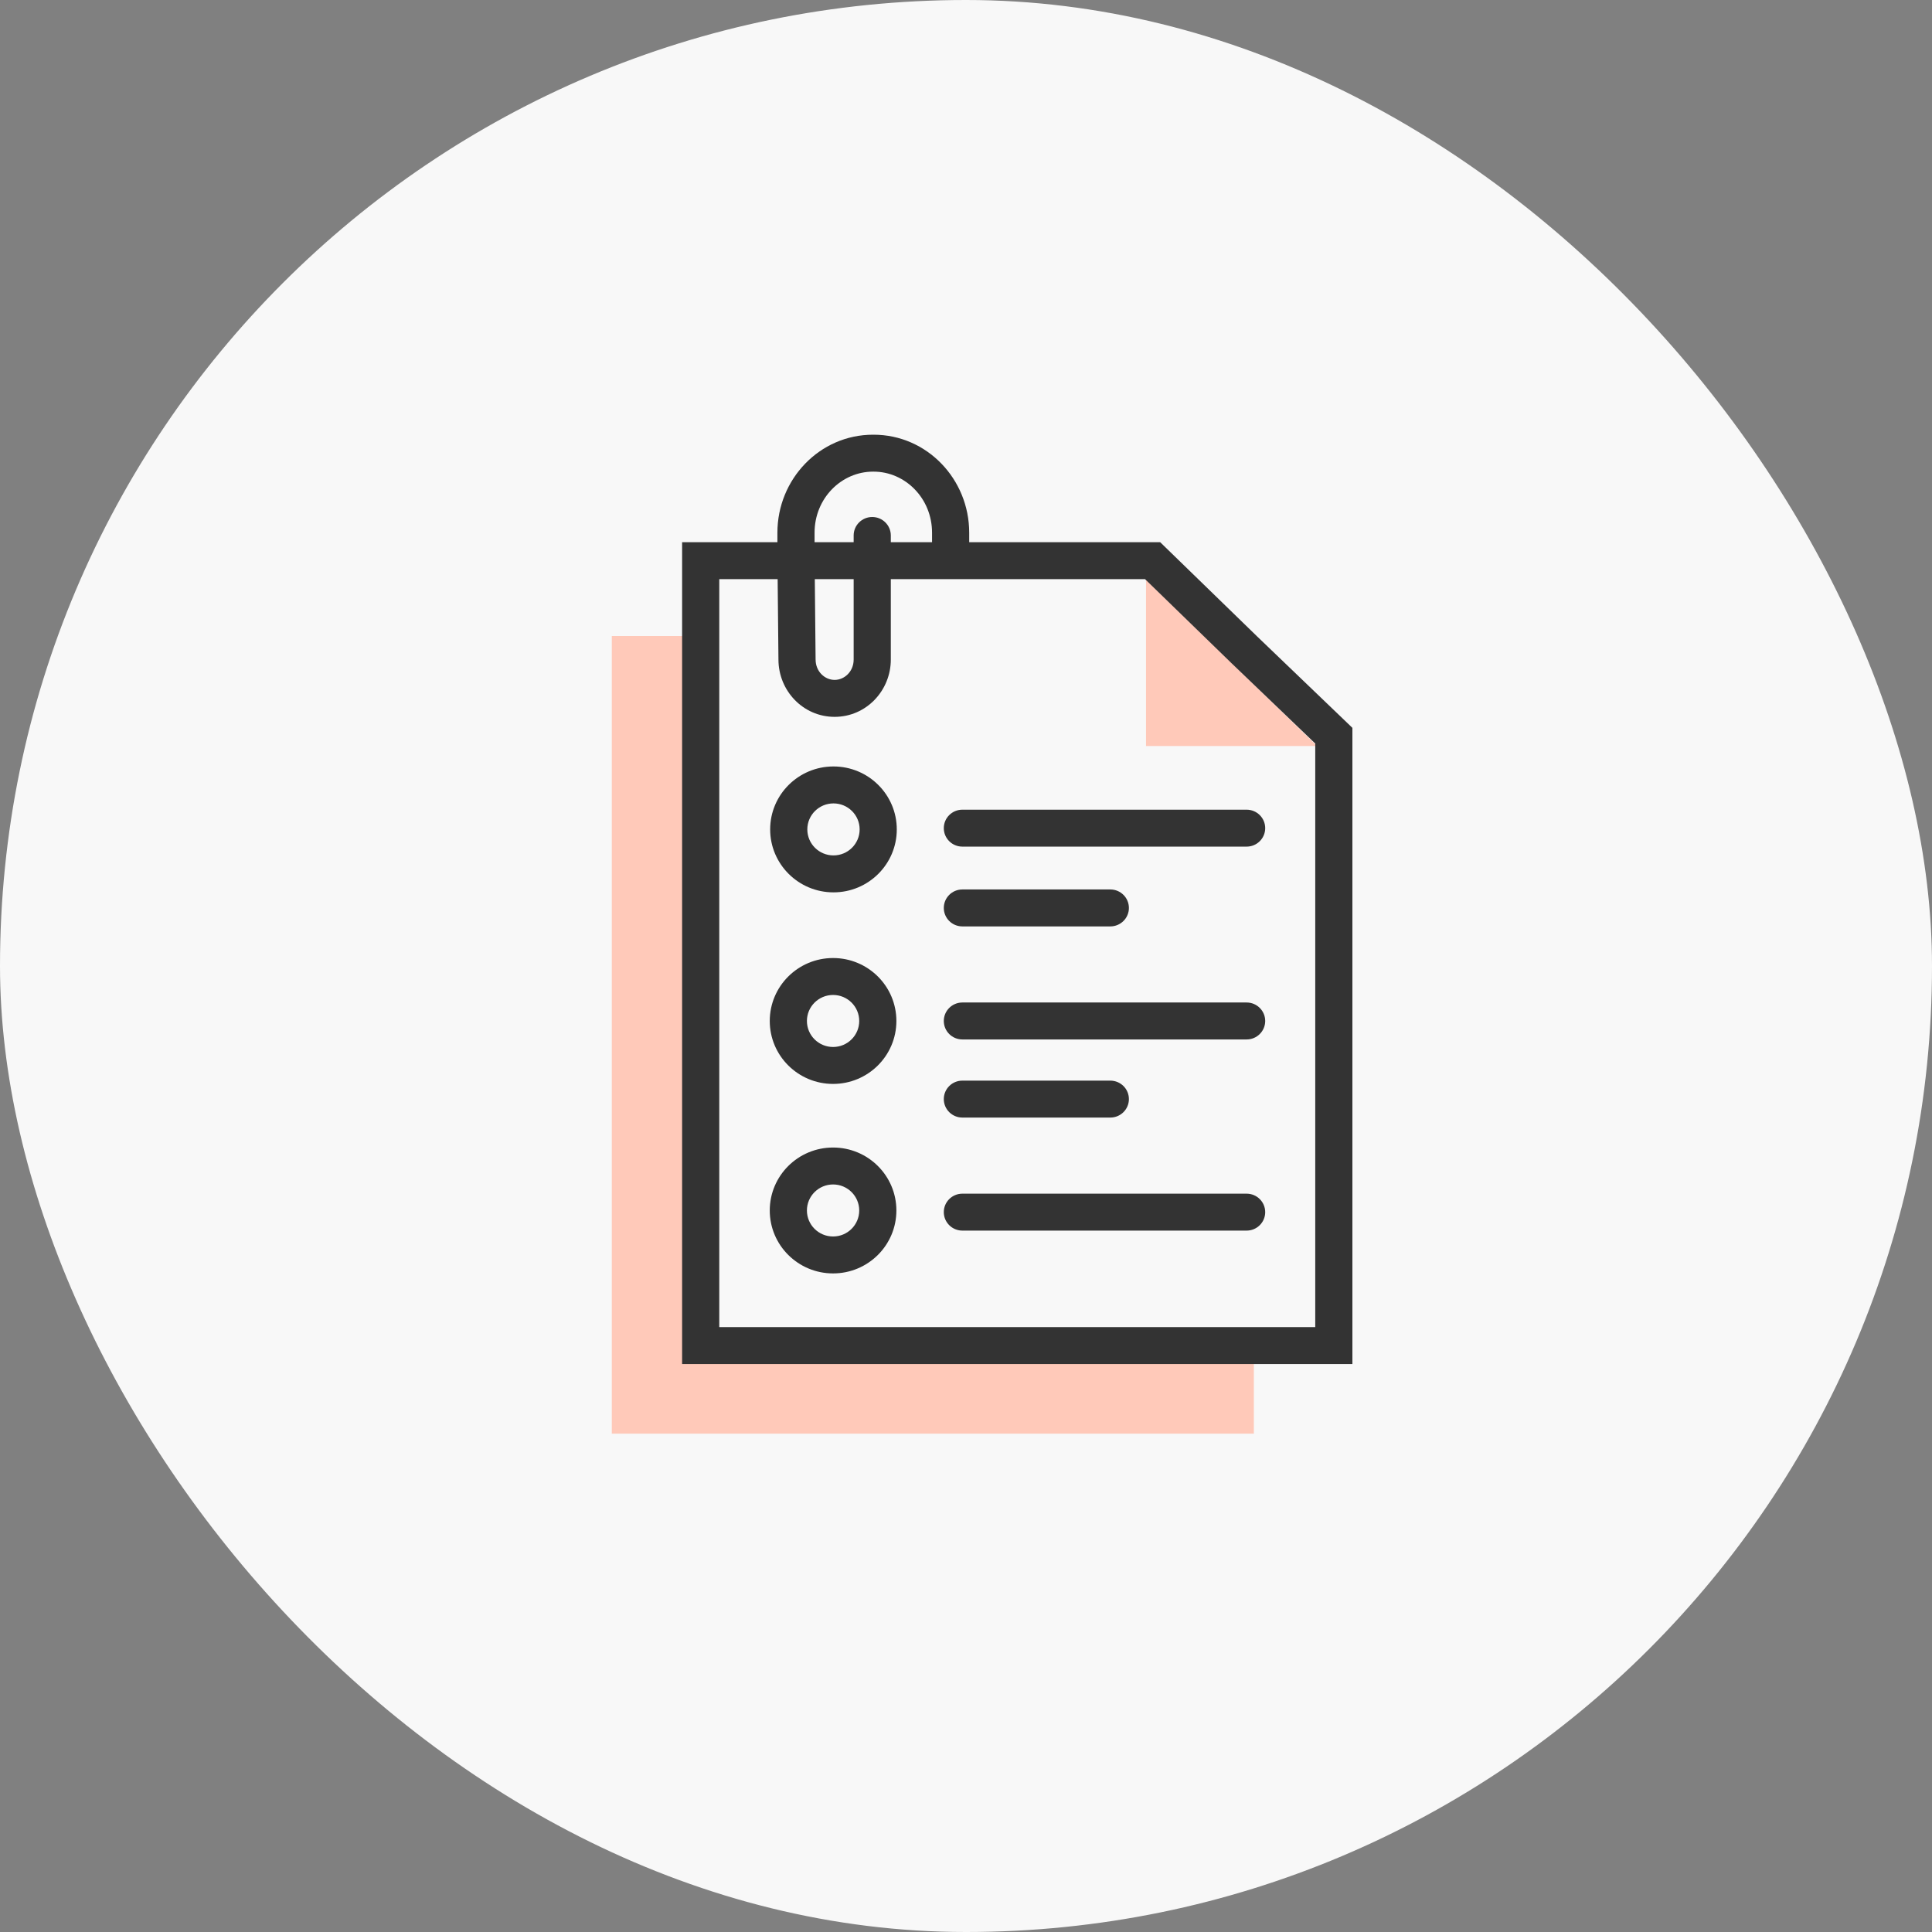 <svg width="120" height="120" viewBox="0 0 120 120" fill="none" xmlns="http://www.w3.org/2000/svg">
<rect x="0" y="0" width="120" height="120" fill="#808080" stroke="none"/>
<rect width="120" height="120" rx="60" fill="#F8F8F8"/>
<path d="M81.807 46.337H71.18V36.012" fill="#FFC9B9"/>
<path d="M43.52 83.575H77.88V89.047H38V39.504H43.52V83.575Z" fill="#FFC9B9"/>
<path d="M72.061 33.677L78.088 39.535L84 45.208V84.723H42.367V33.677H72.061ZM44.675 82.429H81.692V46.182L76.485 41.186L76.483 41.184L76.48 41.181L71.121 35.972H44.675V82.429Z" fill="#333333"/>
<path d="M57.891 34.292V33.087C57.891 30.952 56.226 29.294 54.259 29.294H54.227C52.261 29.294 50.594 30.952 50.594 33.087V35.409L50.6 35.48L50.605 35.527L50.658 40.957L50.659 40.963V40.968C50.659 41.706 51.227 42.23 51.84 42.23C52.453 42.23 53.022 41.706 53.022 40.968V33.259C53.022 32.626 53.538 32.112 54.176 32.112C54.813 32.112 55.33 32.626 55.33 33.259V40.968C55.33 42.892 53.807 44.525 51.84 44.525C49.877 44.525 48.357 42.899 48.351 40.979L48.351 40.98L48.298 35.643L48.291 35.568L48.286 35.515V33.087C48.286 29.766 50.907 27 54.227 27H54.259C57.581 27 60.199 29.767 60.199 33.087V34.292C60.199 34.925 59.683 35.439 59.045 35.439C58.408 35.439 57.892 34.925 57.891 34.292Z" fill="#333333"/>
<path d="M77.43 50.291C78.067 50.291 78.584 50.804 78.584 51.438C78.584 52.072 78.067 52.585 77.43 52.585H59.775C59.137 52.585 58.621 52.072 58.621 51.438C58.621 50.804 59.137 50.291 59.775 50.291H77.43Z" fill="#333333"/>
<path d="M77.43 62.267C78.067 62.267 78.584 62.781 78.584 63.414C78.584 64.048 78.067 64.562 77.43 64.562H59.775C59.137 64.562 58.621 64.048 58.621 63.414C58.621 62.781 59.137 62.267 59.775 62.267H77.43Z" fill="#333333"/>
<path d="M77.43 74.141C78.067 74.141 78.584 74.654 78.584 75.288C78.584 75.921 78.067 76.435 77.43 76.435H59.775C59.137 76.435 58.621 75.921 58.621 75.288C58.621 74.654 59.137 74.141 59.775 74.141H77.43Z" fill="#333333"/>
<path d="M68.964 55.246C69.602 55.246 70.118 55.76 70.118 56.394C70.118 57.027 69.602 57.541 68.964 57.541H59.775C59.137 57.541 58.621 57.027 58.621 56.394C58.621 55.76 59.137 55.246 59.775 55.246H68.964Z" fill="#333333"/>
<path d="M68.964 67.12C69.602 67.12 70.118 67.633 70.118 68.267C70.118 68.9 69.602 69.414 68.964 69.414H59.775C59.137 69.414 58.621 68.9 58.621 68.267C58.621 67.633 59.137 67.12 59.775 67.12H68.964Z" fill="#333333"/>
<path d="M53.394 51.516C53.394 50.624 52.666 49.901 51.769 49.901C50.871 49.901 50.144 50.624 50.144 51.516C50.144 52.408 50.871 53.131 51.769 53.131C52.666 53.131 53.394 52.408 53.394 51.516ZM55.701 51.516C55.701 53.675 53.941 55.426 51.769 55.426C49.597 55.426 47.836 53.675 47.836 51.516C47.836 49.357 49.597 47.606 51.769 47.606C53.941 47.606 55.701 49.357 55.701 51.516Z" fill="#333333"/>
<path d="M53.368 63.415C53.368 62.523 52.641 61.799 51.744 61.799C50.846 61.799 50.119 62.523 50.119 63.415C50.119 64.307 50.846 65.03 51.744 65.03C52.641 65.03 53.368 64.307 53.368 63.415ZM55.676 63.415C55.676 65.574 53.916 67.324 51.744 67.324C49.572 67.324 47.811 65.574 47.811 63.415C47.811 61.255 49.572 59.505 51.744 59.505C53.916 59.505 55.676 61.255 55.676 63.415Z" fill="#333333"/>
<path d="M53.368 75.185C53.368 74.293 52.641 73.569 51.744 73.569C50.846 73.569 50.119 74.293 50.119 75.185C50.119 76.077 50.846 76.8 51.744 76.8C52.641 76.8 53.368 76.077 53.368 75.185ZM55.676 75.185C55.676 77.344 53.916 79.094 51.744 79.094C49.572 79.094 47.811 77.344 47.811 75.185C47.811 73.025 49.572 71.275 51.744 71.275C53.916 71.275 55.676 73.025 55.676 75.185Z" fill="#333333"/>
</svg>
